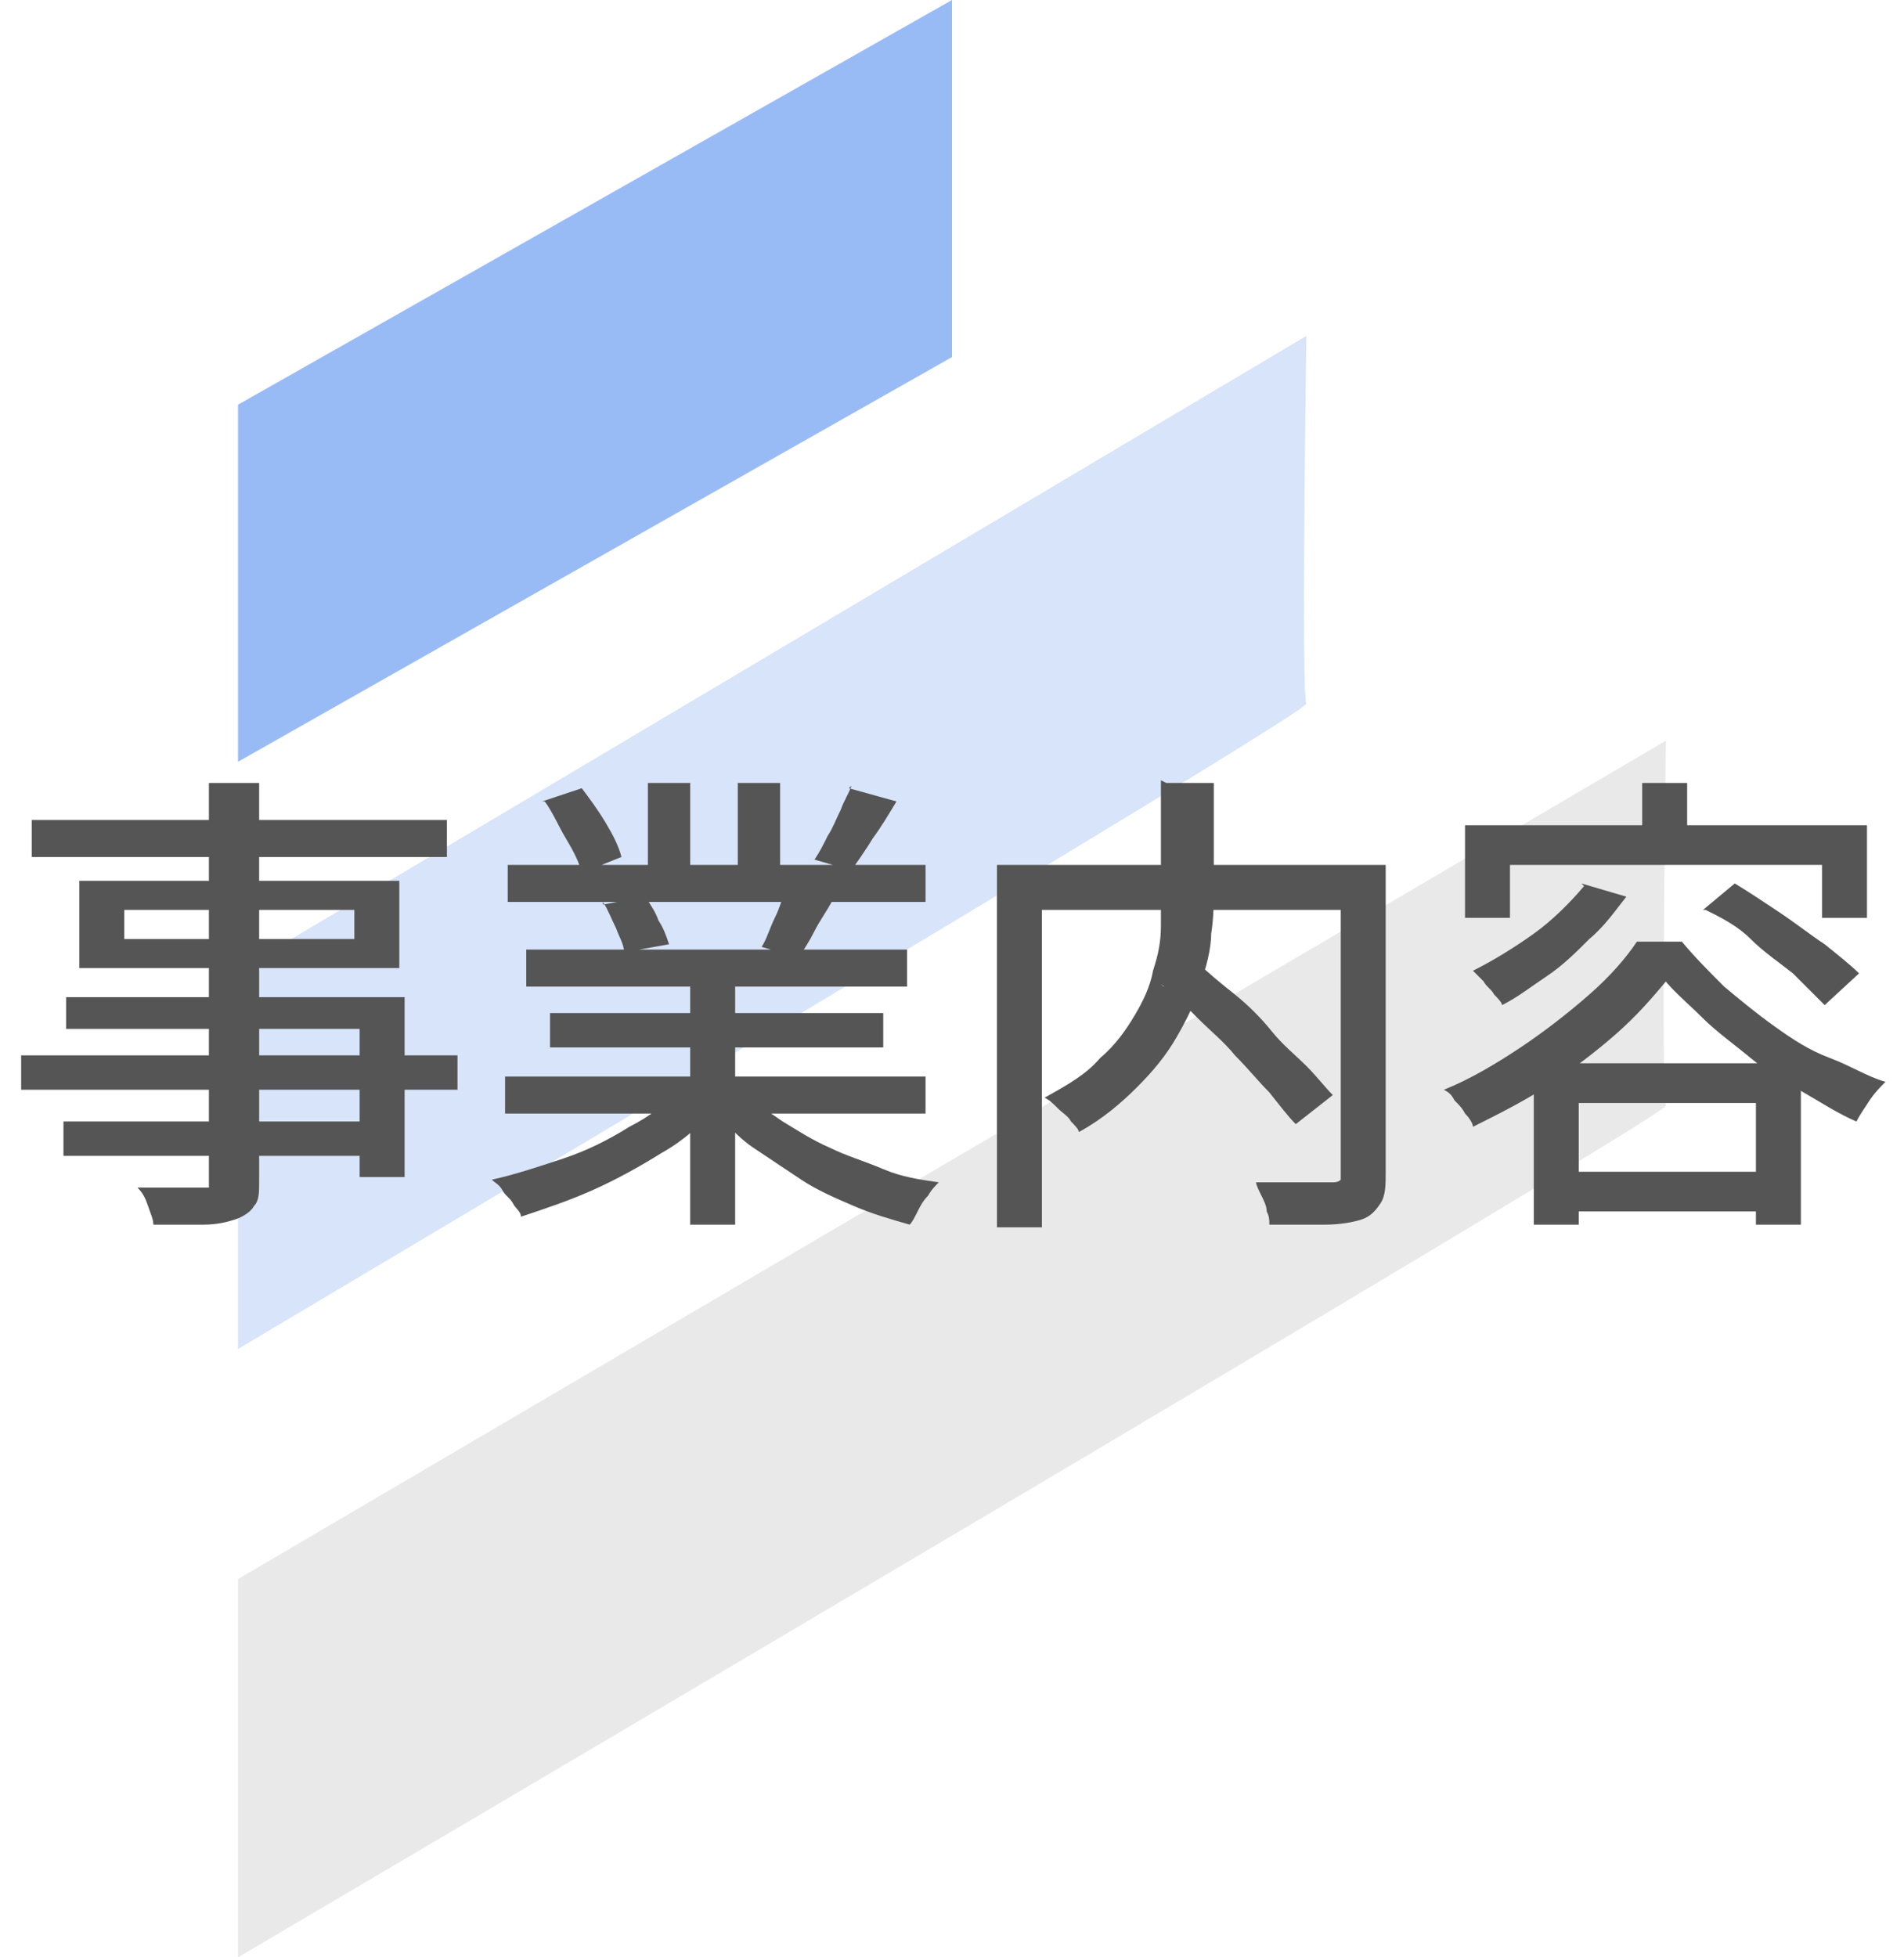 <?xml version="1.0" encoding="UTF-8"?>
<svg id="_グループ_578" data-name=" グループ 578" xmlns="http://www.w3.org/2000/svg" width="72" height="74" version="1.1" viewBox="0 0 72 74">
  <defs>
    <style>
      .cls-1 {
        fill: #555;
      }

      .cls-1, .cls-2, .cls-3, .cls-4 {
        stroke-width: 0px;
      }

      .cls-2 {
        fill: #e9e9e9;
      }

      .cls-2, .cls-4 {
        fill-rule: evenodd;
      }

      .cls-3 {
        fill: #99bbf5;
      }

      .cls-4 {
        fill: #d7e4f9;
      }

      .cls-5 {
        isolation: isolate;
      }
    </style>
  </defs>
  <path id="_パス_2973" data-name=" パス 2973" class="cls-3" d="M9,15.3v13.5l27-15.3V0c0,0-27,15.3-27,15.3Z"/>
  <path id="_パス_2974" data-name=" パス 2974" class="cls-4" d="M49.4,12.7s-.2,13.6,0,13.9S9,51,9,51v-14.3L49.4,12.7Z"/>
  <path id="_パス_2975" data-name=" パス 2975" class="cls-2" d="M63,27.9s-.2,13.6,0,13.9S9,74,9,74v-14.3l54-31.7Z"/>
  <g class="cls-5">
    <g class="cls-5">
      <g class="cls-5">
        <path class="cls-1" d="M.8,39.9h16.5v1.3H.8v-1.3ZM1.2,31h15.7v1.4H1.2v-1.4ZM2.4,42.4h12.2v1.3H2.4v-1.3ZM2.5,37.7h12.8v6.8h-1.7v-5.6H2.5v-1.2ZM3,33.3h12.1v3.3H3v-3.3ZM4.7,34.4v1.1h8.7v-1.1H4.7ZM8.1,29.6h1.7v15c0,.5,0,.8-.2,1-.1.2-.4.4-.7.5-.3.1-.7.2-1.2.2-.5,0-1.1,0-1.9,0,0-.2-.1-.4-.2-.7-.1-.3-.2-.5-.4-.7.3,0,.7,0,1,0,.3,0,.6,0,.9,0,.2,0,.4,0,.5,0,.2,0,.3,0,.3,0,0,0,0-.2,0-.3v-15Z"/>
        <path class="cls-1" d="M25.7,41.3l1.4.6c-.6.6-1.2,1.2-2.1,1.7-.8.5-1.7,1-2.6,1.4-.9.4-1.8.7-2.7,1,0-.2-.2-.3-.3-.5s-.3-.3-.4-.5c-.1-.2-.3-.3-.4-.4.9-.2,1.8-.5,2.7-.8s1.7-.7,2.5-1.2c.8-.4,1.4-.9,1.9-1.4ZM19.1,40.7h15.9v1.4h-15.9v-1.4ZM19.2,32.7h15.8v1.4h-15.8v-1.4ZM19.9,35.9h14.4v1.4h-14.4v-1.4ZM20.5,30.3l1.5-.5c.3.4.6.8.9,1.3.3.5.5.9.6,1.3l-1.5.6c-.1-.4-.3-.8-.6-1.3-.3-.5-.5-1-.8-1.4ZM20.8,38.3h12.6v1.3h-12.6v-1.3ZM22.8,34.2l1.6-.3c.2.3.4.6.5.9.2.3.3.6.4.9l-1.7.3c0-.3-.2-.6-.3-.9-.2-.4-.3-.7-.5-1ZM24.5,29.6h1.6v3.8h-1.6v-3.8ZM26.1,36.5h1.7v9.8h-1.7v-9.8ZM28.2,41.3c.4.4.8.7,1.4,1.1.5.3,1.1.7,1.8,1,.6.3,1.3.5,2,.8s1.4.4,2.1.5c-.1.1-.3.3-.4.5-.2.2-.3.4-.4.6-.1.2-.2.4-.3.5-.7-.2-1.4-.4-2.1-.7-.7-.3-1.4-.6-2-1-.6-.4-1.2-.8-1.8-1.2-.6-.4-1-.9-1.5-1.4l1.3-.5ZM27.9,29.6h1.6v3.7h-1.6v-3.7ZM29.7,33.6l1.8.4c-.2.4-.5.8-.7,1.2-.2.4-.4.7-.6,1l-1.4-.4c.2-.3.3-.7.5-1.1.2-.4.3-.8.4-1.1ZM32.1,29.8l1.8.5c-.3.5-.6,1-.9,1.4-.3.5-.6.9-.8,1.2l-1.4-.4c.2-.3.3-.5.5-.9.2-.3.3-.6.5-1,.1-.3.3-.6.4-.9Z"/>
        <path class="cls-1" d="M37.7,32.7h13.7v1.7h-12v12h-1.7v-13.7ZM44.1,29.6h1.8v3.9c0,.6,0,1.2-.1,1.8,0,.6-.2,1.3-.4,1.9-.2.7-.5,1.3-.9,2s-.9,1.3-1.5,1.9c-.6.6-1.3,1.2-2.2,1.7,0-.1-.2-.3-.3-.4-.1-.2-.3-.3-.5-.5-.2-.2-.3-.3-.5-.4.9-.5,1.6-.9,2.1-1.5.6-.5,1-1.1,1.3-1.6s.6-1.1.7-1.7c.2-.6.3-1.1.3-1.7,0-.5,0-1.1,0-1.6v-3.9ZM44,37.3l1.3-.9c.4.4.9.8,1.4,1.2.5.4,1,.9,1.4,1.4s.9.9,1.3,1.3c.4.4.7.8,1,1.1l-1.4,1.1c-.3-.3-.6-.7-1-1.2-.4-.4-.8-.9-1.3-1.4-.4-.5-.9-.9-1.4-1.4-.5-.5-.9-.9-1.4-1.3ZM50.7,32.7h1.7v11.6c0,.5,0,.9-.2,1.2s-.4.5-.7.6c-.3.1-.8.2-1.4.2s-1.3,0-2.1,0c0-.2,0-.3-.1-.5,0-.2-.1-.4-.2-.6s-.2-.4-.2-.5c.4,0,.8,0,1.2,0s.7,0,1,0c.3,0,.5,0,.6,0,.2,0,.3,0,.4-.1,0,0,0-.2,0-.3v-11.6Z"/>
        <path class="cls-1" d="M63,37.1c-.5.6-1.1,1.3-1.9,2-.8.7-1.6,1.3-2.5,1.9-.9.6-1.9,1.1-2.9,1.6,0-.1-.1-.3-.3-.5-.1-.2-.2-.3-.4-.5-.1-.2-.2-.3-.4-.4,1-.4,2-1,2.9-1.6.9-.6,1.8-1.3,2.6-2s1.4-1.4,1.8-2h1.7c.5.6,1,1.1,1.6,1.7.6.5,1.2,1,1.9,1.5s1.3.9,2.1,1.2,1.4.7,2.1.9c-.2.2-.4.4-.6.7-.2.3-.4.6-.5.8-.7-.3-1.3-.7-2-1.1-.7-.4-1.4-.8-2-1.3s-1.3-1-1.8-1.5-1.1-1-1.5-1.5ZM55.4,31.2h15.2v3.5h-1.7v-2h-11.8v2h-1.7v-3.5ZM59.8,33.4l1.7.5c-.4.5-.8,1.1-1.4,1.6-.5.5-1,1-1.6,1.4-.6.4-1.1.8-1.7,1.1,0-.1-.2-.3-.3-.4-.1-.2-.3-.3-.4-.5-.2-.2-.3-.3-.4-.4.8-.4,1.6-.9,2.3-1.4s1.4-1.2,1.9-1.8ZM58,40.2h10.1v6.1h-1.7v-4.6h-6.7v4.6h-1.7v-6.1ZM58.8,44.3h8.5v1.5h-8.5v-1.5ZM62.1,29.6h1.7v2.4h-1.7v-2.4ZM64.4,34.4l1.2-1c.5.3,1.1.7,1.7,1.1.6.4,1.1.8,1.7,1.2.5.4,1,.8,1.3,1.1l-1.3,1.2c-.3-.3-.7-.7-1.2-1.2-.5-.4-1.1-.8-1.6-1.3s-1.1-.8-1.7-1.1Z"/>
      </g>
    </g>
  </g>
</svg>